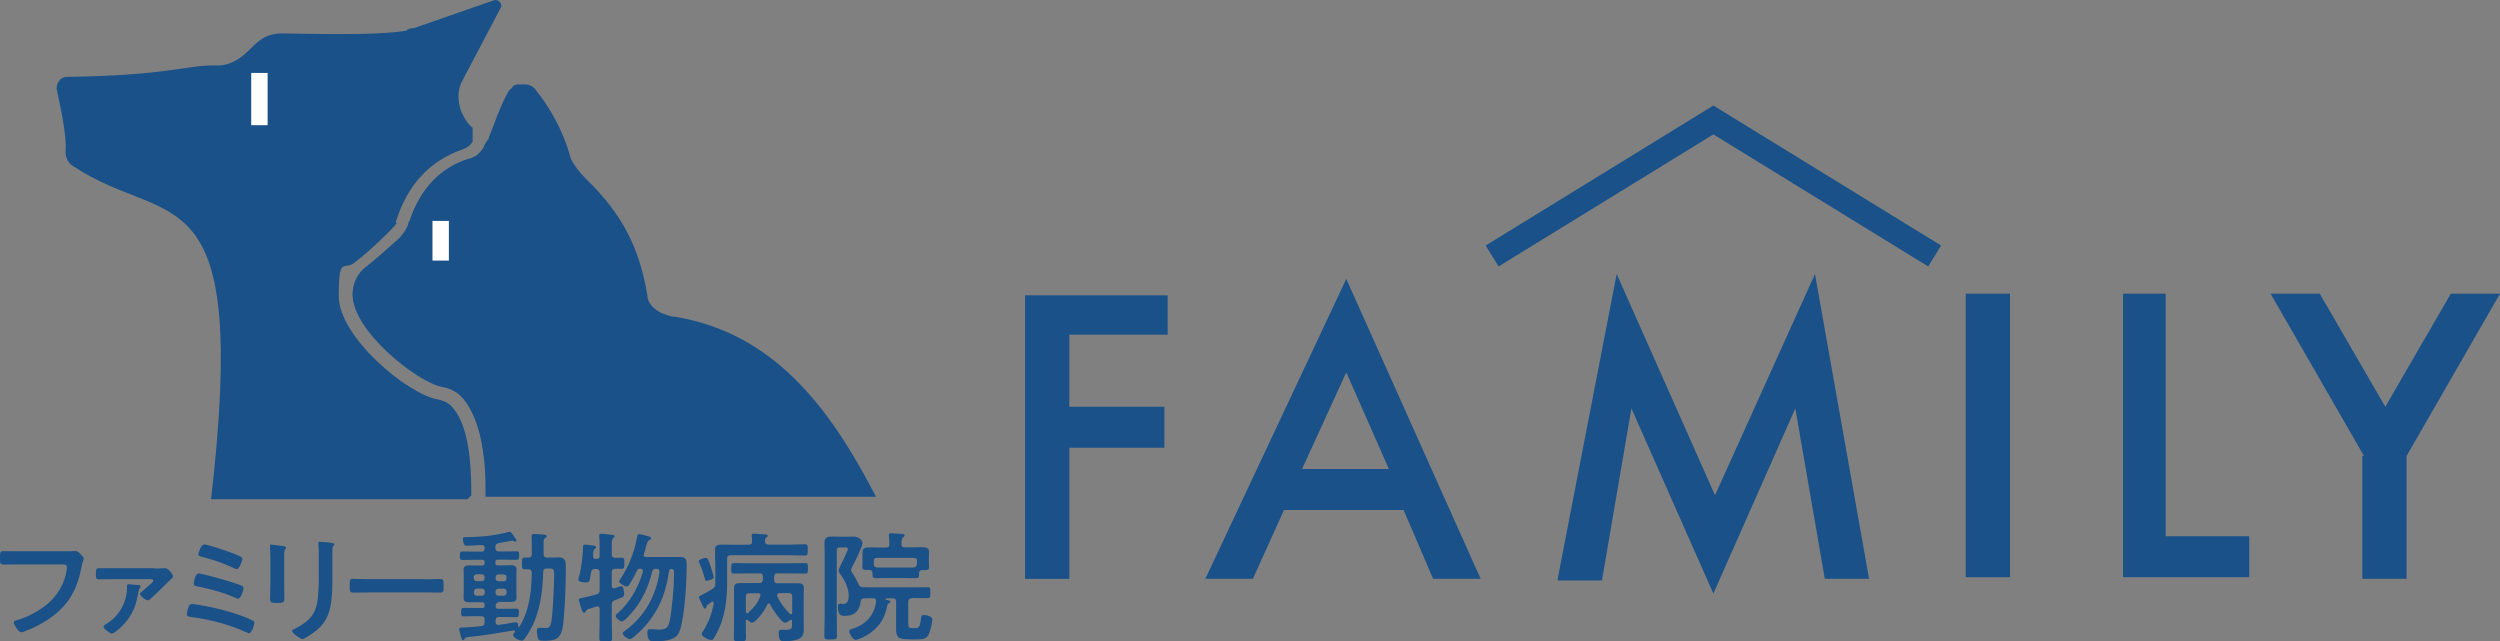 <?xml version="1.0" encoding="UTF-8"?> <svg xmlns="http://www.w3.org/2000/svg" id="_レイヤー_2" viewBox="0 0 152.55 39.12"><rect x="0" y="0" width="152.55" height="39.12" fill="#808080" stroke="none"/><g id="_レイヤー_2-2"><path d="M29.85,8.34c.7-1.87,1.17-2.96,1.4-2.96,0-.16.23-.23.39-.23h.39c.31,0,.55.16.7.39,1.17,1.48,1.79,2.96,2.1,4.13.23.47.55.86.93,1.25,2.26,2.18,3.27,4.28,3.74,7.09,0,.47.39.86.86,1.09h0c.23.08.55.23.86.23,5.92,1.01,9.34,5.37,12.23,10.98h-23.83c0-.55.16-3.97-1.25-5.84-.31-.47-.86-.78-1.4-.86-1.56-.31-5.45-3.43-5.45-5.61h0c0-.55.23-1.09.62-1.48.7-.55,1.4-1.17,2.18-1.87.31-.31.55-.62.62-1.01.62-2.02,1.87-3.27,3.58-3.82.39-.16.78-.47,1.01-.86,0-.16.23-.39.31-.55h0v-.08Z" style="fill:#195188;"></path><path d="M24.94,13.56c-.08.39-.39.78-.62,1.01-.78.7-1.48,1.32-2.18,1.87-.39.39-.62.93-.62,1.48,0,2.1,3.89,5.3,5.45,5.61.55.08,1.01.39,1.4.86.78,1.01,1.09,2.49,1.17,3.66l-.55-18.53c-.16.08-.23.16-.39.16-1.71.55-2.96,1.79-3.58,3.82h-.08v.08Z" style="fill:#195188;"></path><path d="M28.76,30.23h0v-.16c0-2.41-.31-4.2-1.09-5.14-.23-.31-.55-.47-.93-.55-1.87-.31-6.07-3.82-6.07-6.31s.31-1.56.93-2.02h0c.62-.47,1.32-1.09,2.1-1.87s.39-.47.47-.7c.7-2.18,2.02-3.66,4.05-4.36.23-.08.47-.23.62-.47v-.86c-.23-.16-.47-.47-.7-1.01-.23-.62-.23-1.32.08-1.87L30.55.48c.16-.23-.16-.55-.39-.47l-4.91,1.71c-.16,0-.31,0-.47.16-1.56.23-3.66.23-7.63.16-.47,0-.93.16-1.25.39-.23.16-.47.39-.78.7-.55.55-1.25.93-2.02.86-1.87,0-2.88.62-9.03.7-.39,0-.62.39-.62.7.39,1.79.62,3.11.55,3.89,0,.31.16.7.47.86,5.84,3.89,10.75,0,8.41,20.32h15.65l.23-.23Z" style="fill:#195188;"></path><line x1="15.83" y1="4.45" x2="15.83" y2="7.64" style="fill:none; stroke:#fff; stroke-miterlimit:10;"></line><line x1="26.89" y1="13.48" x2="26.89" y2="15.9" style="fill:none; stroke:#fff; stroke-miterlimit:10;"></line><g id="_レイヤー_1-2"><path d="M71.25,20.42h-6v4.4h5.8v2.5h-5.8v8h-2.7v-17.3h8.7v2.5h0v-.1Z" style="fill:#195188;"></path><path d="M85.75,31.12h-7.4l-1.9,4.2h-2.9l8.6-18.3,8.2,18.3h-2.9l-1.8-4.2h.1ZM84.75,28.62l-2.6-5.9-2.7,5.9h5.3Z" style="fill:#195188;"></path><path d="M95.05,35.32l3.6-18.6,6,13.5,6.1-13.5,3.3,18.6h-2.7l-1.8-10.4-5,11.3-5-11.3-1.8,10.5h-2.7v-.1Z" style="fill:#195188;"></path><path d="M122.65,17.92v17.3h-2.7v-17.3s2.7,0,2.7,0Z" style="fill:#195188;"></path><path d="M132.15,17.92v14.8h5.1v2.5h-7.7v-17.3h2.7-.1Z" style="fill:#195188;"></path><path d="M144.25,27.82l-5.7-9.9h3l4,6.9,4-6.9h3l-5.7,9.9v7.5h-2.7v-7.5h.1Z" style="fill:#195188;"></path><polyline points="91.05 15.62 104.55 7.32 118.05 15.62" style="fill:none; stroke:#195188; stroke-miterlimit:10; stroke-width:1.5px;"></polyline></g><g id="_レイヤー_1-2-2"><path d="M3.8,33.64c.16,0,.53,0,.68-.01.03,0,.11-.01.13-.01.18,0,.5.39.5.47s-.07.15-.13.47c-.26,1.41-.79,2.38-2,3.21-.43.29-.95.56-1.44.74-.07.03-.17.07-.25.07-.18,0-.45-.49-.45-.6,0-.08.07-.1.13-.12.65-.17,1.36-.55,1.87-.96.66-.53,1.12-1.31,1.23-2.13,0-.04.01-.13.01-.18,0-.14-.13-.15-.26-.15H1.16c-.32,0-.62.01-.94.01C0,34.44,0,34.37,0,34.05s0-.42.2-.42c.32,0,.65.01.97.01h2.63Z" style="fill:#195188;"></path><path d="M9.43,34.69c.19,0,.38,0,.57-.02.03,0,.06,0,.09,0,.19,0,.47.39.47.5,0,.08-.08.13-.14.18s-.52.52-.62.61c-.15.15-.51.49-.65.61-.04.04-.09.06-.15.06-.11,0-.46-.27-.46-.38,0-.06.07-.11.13-.16.1-.08.53-.47.62-.55.03-.03.06-.07.06-.11,0-.08-.09-.09-.15-.09h-2.37c-.26,0-.53.01-.79.01-.19,0-.19-.11-.19-.31,0-.23-.01-.37.19-.37.26,0,.53,0,.79,0h2.6ZM8.46,35.7c.05,0,.12.02.12.09,0,.03-.04.07-.06.1-.05.07-.08.28-.1.37-.09.47-.17.79-.4,1.2-.25.43-.58.8-.98,1.09-.06.04-.13.11-.22.11-.12,0-.5-.3-.5-.42,0-.08.09-.12.15-.16.8-.47,1.28-1.33,1.28-2.24,0-.12-.02-.19.1-.19.07,0,.53.04.61.05h0Z" style="fill:#195188;"></path><path d="M12.48,36.97c.71.14,1.5.33,2.18.58.17.06.64.24.78.32.05.03.08.06.08.12,0,.14-.15.65-.33.65-.04,0-.12-.04-.17-.06-1-.47-2.25-.79-3.35-.93-.16-.02-.27-.03-.27-.18,0-.11.07-.33.11-.44.04-.11.1-.18.22-.18.07,0,.63.1.73.12h0ZM13.9,35.45c.22.07.68.21.87.3.05.03.09.07.09.13,0,.14-.16.65-.33.65-.04,0-.11-.03-.16-.05-.74-.33-1.54-.54-2.33-.7-.12-.02-.22-.04-.22-.16,0-.07.08-.63.3-.63.17,0,1.53.38,1.78.46h0ZM12.46,33.22c.2,0,1.31.38,1.55.47.59.22.78.29.78.41,0,.12-.19.63-.34.63-.07,0-.2-.07-.26-.1-.62-.29-1.27-.5-1.93-.67-.07-.02-.16-.04-.16-.13,0-.07.16-.6.35-.6h0Z" style="fill:#195188;"></path><path d="M17.34,35.54c0,.33.01.66.01.99,0,.23-.07.26-.42.26s-.45-.02-.45-.22c0-.34.02-.68.02-1.02v-1.54c0-.2-.01-.39-.02-.58,0-.04,0-.09,0-.13,0-.05.01-.07.07-.07.07,0,.54.07.65.08.16.03.26.03.26.1,0,.03-.02.06-.04.08-.07.09-.08.2-.08.42,0,.11,0,.24,0,.41v1.23ZM20.28,35.25c0,.52,0,1.03-.08,1.55-.1.69-.35,1.24-.92,1.69-.13.1-.69.51-.83.51-.11,0-.63-.37-.63-.5,0-.07.14-.12.2-.15.73-.37,1.21-.79,1.34-1.61.07-.47.09-.94.09-1.41v-1.58c0-.17,0-.34-.02-.5,0-.04-.01-.09-.01-.12,0-.06.03-.07.09-.07.13,0,.6.04.74.07.06.01.15.02.15.09,0,.04-.03.07-.07.1-.04.04-.05.2-.05.31v1.62h0Z" style="fill:#195188;"></path><path d="M25.93,35.35c.34,0,.83-.02.93-.02.2,0,.21.06.21.46,0,.23,0,.37-.2.37-.32,0-.63-.01-.94-.01h-3.45c-.31,0-.62.01-.94.01-.2,0-.2-.14-.2-.37,0-.41.01-.47.21-.47.1,0,.62.02.93.02h3.45,0Z" style="fill:#195188;"></path><path d="M30.39,36.8c-.1,0-.14.04-.14.14v.07c0,.1.04.14.14.14h.46c.22,0,.43-.01.65-.01.17,0,.16.09.16.26s0,.26-.17.26c-.22,0-.43-.01-.65-.01h-.39c-.14,0-.21.07-.21.21v.09c0,.1.04.18.17.18h.03c.28-.03.64-.1.91-.15.03,0,.1-.01.14-.01.13,0,.13.16.13.25,0,.03.02.04.04.04s.02,0,.03-.02c.62-.96.74-2.19.76-3.3,0-.14-.05-.19-.2-.2-.07,0-.16,0-.23,0-.17,0-.17-.1-.17-.35,0-.27,0-.37.17-.37.04,0,.19,0,.23,0,.15,0,.2-.06.2-.2v-.51c0-.18,0-.3-.01-.47,0-.03,0-.1,0-.14,0-.1.06-.12.14-.12.09,0,.32.02.42.03.2.01.36,0,.36.12,0,.05-.05.07-.09.1-.1.05-.1.12-.1.38v.61c0,.14.06.19.21.21.23,0,.47-.02.7-.02.29,0,.43.12.44.41.02.6-.02,1.86-.06,2.48-.12,1.83-.13,2.2-1.25,2.2-.32,0-.36-.03-.41-.25-.02-.1-.04-.22-.04-.32,0-.1,0-.22.13-.22.03,0,.08,0,.11,0,.05,0,.15.01.2.01.22,0,.34,0,.4-.21.13-.4.18-1.93.2-2.43.03-.95.06-.99-.31-.99h-.13c-.14,0-.2.05-.21.19-.04,1.23-.19,2.5-.81,3.59-.1.19-.23.36-.35.53-.04.06-.07.09-.15.09-.18,0-.53-.2-.53-.34,0-.05.07-.13.1-.18.01-.01.01-.02.01-.04,0-.04-.03-.07-.09-.06-.46.08-.93.15-1.39.23-.45.07-.92.12-1.35.17-.13.01-.18.03-.23.11-.02.04-.04.08-.1.08-.08,0-.1-.13-.14-.25-.02-.09-.1-.34-.1-.42s.03-.1.23-.1c.17,0,.75-.04,1.12-.09.15-.01.2-.08.2-.22v-.17c0-.14-.06-.21-.2-.21h-.42c-.22,0-.43.01-.65.01-.17,0-.16-.09-.16-.26s0-.26.16-.26c.22,0,.43.01.65.01h.48c.1,0,.14-.04.14-.14v-.07c0-.1-.04-.14-.14-.14h-.29c-.17,0-.34,0-.51,0-.2,0-.34-.04-.34-.26,0-.12.01-.23.01-.36v-1c0-.12-.01-.24-.01-.37,0-.21.14-.26.34-.26.17,0,.34.01.51.01h.29c.1,0,.14-.04.14-.14v-.07c0-.1-.04-.14-.14-.14h-.56c-.22,0-.43.01-.65.01-.17,0-.16-.1-.16-.26s0-.26.16-.26c.22,0,.43.01.65.01h.53c.12,0,.17-.05.17-.18v-.06c0-.11-.04-.17-.17-.16-.27.01-.64.04-.91.04-.08,0-.14-.02-.18-.1-.03-.07-.07-.23-.07-.31,0-.11.1-.12.23-.12h.1c.82,0,1.71-.1,2.51-.32h.03c.05,0,.13.09.27.3.12.17.14.19.14.23s-.05.07-.07.07c-.04,0-.09-.02-.12-.04s-.07-.02-.1-.02c-.04,0-.69.14-.8.15-.14.04-.2.09-.2.23v.07c0,.14.07.21.21.21h.43c.22,0,.43-.01.65-.01.17,0,.16.1.16.26s0,.26-.16.26c-.22,0-.43-.01-.65-.01h-.5c-.1,0-.14.04-.14.14v.07c0,.1.04.14.14.14h.3c.17,0,.34-.01.51-.01.2,0,.34.04.34.26,0,.12-.01.23-.01.36v1c0,.12.01.24.01.36,0,.21-.14.26-.33.26-.17,0-.34,0-.52,0h-.31ZM29.4,35.46c.1,0,.17-.07.17-.18v-.07c0-.1-.07-.17-.17-.17h-.31c-.1,0-.18.07-.18.17v.07c0,.1.07.18.18.18h.31ZM29.58,36.09c0-.1-.07-.17-.17-.17h-.31c-.1,0-.18.07-.18.17v.08c0,.11.07.18.18.18h.31c.1,0,.17-.07.17-.18v-.08ZM30.24,35.29c0,.1.07.18.18.18h.31c.1,0,.18-.07.18-.18v-.07c0-.1-.07-.17-.18-.17h-.31c-.1,0-.18.07-.18.17v.07ZM30.42,35.92c-.1,0-.18.07-.18.17v.08c0,.11.07.18.18.18h.31c.1,0,.18-.07.18-.18v-.08c0-.1-.07-.17-.18-.17h-.31Z" style="fill:#195188;"></path><path d="M36.59,33.39c0-.22,0-.46-.03-.65,0-.02,0-.04,0-.07,0-.08.07-.1.13-.1.08,0,.59.05.68.07.05,0,.13.02.13.09,0,.04-.04.06-.09.1-.07.06-.08.21-.08.45v.55c0,.13.05.2.2.21.11,0,.3-.01.4-.01.17,0,.17.09.17.34s0,.34-.17.34c-.07,0-.3,0-.4,0-.14,0-.2.07-.2.2v.84c0,.07.04.15.13.15.02,0,.04,0,.06-.01.03,0,.07-.03.13-.04.1-.04.21-.08.25-.08.1,0,.13.09.15.17.01.09.04.22.04.31,0,.15-.06.18-.37.3-.06.02-.13.05-.21.08-.13.06-.18.12-.18.26v1.01c0,.34.02.68.02,1.03,0,.21-.07.22-.39.22-.29,0-.39,0-.39-.21,0-.34.02-.69.02-1.03v-.76c0-.08-.04-.15-.13-.15-.02,0-.04,0-.06.01-.11.04-.21.07-.29.09-.33.1-.32.1-.37.21-.01.04-.04.08-.1.08-.08,0-.11-.09-.16-.23,0-.03-.01-.06-.03-.1-.02-.07-.13-.41-.13-.46,0-.09.12-.1.22-.12.2-.04.65-.15.85-.21.15-.04.2-.11.2-.26v-1.08c0-.14-.06-.21-.21-.21h-.07c-.15,0-.22.05-.24.2-.09.5-.06.62-.32.62-.12,0-.46-.02-.46-.18,0-.03.04-.17.05-.2.13-.47.24-1.33.24-1.82,0-.07.04-.11.11-.11.08,0,.4.04.51.06.05,0,.17.02.17.1,0,.04-.04.07-.07.1-.08.05-.08.08-.1.23,0,.05-.01.12-.01.21,0,.12.04.17.17.17h.05c.13,0,.18-.05.18-.18v-.47h0ZM39.27,33.87c0,.12.13.12.16.12h1.42c.23,0,.45,0,.68,0,.38,0,.37.23.37.54,0,1-.11,2.85-.37,3.8-.1.35-.22.55-.59.68-.29.1-.62.12-.93.12-.27,0-.37,0-.44-.16-.05-.11-.07-.26-.07-.38,0-.15.05-.2.17-.2.17,0,.35.03.53.03.37,0,.56-.09.65-.46.16-.73.28-2.18.28-2.94v-.07c0-.11,0-.2-.13-.23h-.04c-.1,0-.13.08-.14.16-.08.54-.19,1.03-.38,1.55-.33.86-.89,1.69-1.61,2.3-.01.01-.04.03-.06.05-.1.1-.25.22-.34.22-.12,0-.43-.22-.43-.36,0-.06.07-.11.12-.14,1.2-.85,1.93-2.17,2.12-3.59,0-.14-.04-.2-.19-.2h-.04c-.13,0-.18.04-.21.16-.22.92-.63,1.81-1.26,2.53-.09.11-.45.52-.59.52-.11,0-.38-.21-.38-.34,0-.07.09-.13.14-.18.73-.63,1.26-1.6,1.52-2.51v-.05c0-.1-.07-.13-.16-.14-.1,0-.15.02-.2.12-.13.27-.27.53-.43.79-.04.07-.1.18-.2.18s-.46-.2-.46-.3c0-.05.04-.11.07-.15.5-.75.84-1.6,1.01-2.49.03-.18.04-.26.15-.26.08,0,.5.12.61.15.05.02.11.04.11.11,0,.05-.07.08-.11.11-.1.05-.11.1-.19.36-.03.11-.07.27-.14.49,0,.02-.01.04-.01.06h0Z" style="fill:#195188;"></path><path d="M43.64,34.25c0-.23-.01-.45-.01-.68,0-.29.14-.34.41-.34.24,0,.48.01.73.01h.92c.13-.01.2-.05.2-.19,0-.11,0-.23-.02-.33,0-.02,0-.04,0-.06,0-.09.07-.1.13-.1.1,0,.53.04.65.05.06,0,.2,0,.2.09,0,.04-.03.06-.1.1-.07.06-.07.13-.07.23,0,.14.06.18.2.2h1.35c.31,0,.62-.02.88-.02.19,0,.18.09.18.34s0,.35-.18.35c-.29,0-.59-.02-.88-.02h-3.65c-.15,0-.21.07-.21.21v1.39c0,.93-.08,1.84-.43,2.72-.1.23-.25.55-.39.76-.04.06-.07.09-.14.09-.21,0-.59-.21-.59-.37,0-.05.06-.12.08-.17.33-.49.56-1.12.65-1.7,0-.07-.04-.1-.07-.1-.02,0-.04,0-.06.02-.08.07-.17.12-.26.19-.04.03-.04.07-.06.12,0,.05-.03.1-.09.1-.05,0-.13-.15-.21-.35-.03-.07-.06-.14-.1-.21-.02-.04-.05-.1-.05-.15,0-.06.11-.1.24-.16.2-.11.4-.21.59-.34.14-.09.16-.15.17-.31v-1.39h0ZM43.13,35.44c-.09,0-.1-.05-.16-.26-.01-.04-.03-.1-.04-.15-.05-.18-.17-.49-.25-.66-.01-.04-.04-.08-.04-.12,0-.11.33-.21.43-.21.12,0,.18.18.29.51.04.12.19.58.19.68,0,.12-.36.21-.42.21ZM48.34,37.9s-.02-.08-.07-.08c-.03,0-.04.01-.07.03-.07.05-.21.15-.3.15-.22,0-.79-.87-.92-1.13-.01-.03-.04-.05-.07-.05s-.06.02-.08.05c-.22.5-.75,1.13-.94,1.13-.07,0-.15-.07-.22-.13l-.03-.03s-.04-.03-.06-.03c-.05,0-.07.04-.07.09v.28c0,.24.01.49.01.74,0,.2-.07.21-.37.21s-.37,0-.37-.21c0-.25.01-.5.01-.74v-1.79c0-.19,0-.37,0-.53,0-.24.17-.28.37-.28s.41,0,.62,0h.54c.13,0,.2-.04.23-.18,0-.07,0-.15,0-.22,0-.14-.06-.19-.2-.19h-.74c-.27,0-.54.01-.81.01-.19,0-.18-.09-.18-.32s0-.32.18-.32c.27,0,.54.01.81.01h2.7c.28,0,.55-.01.82-.01.18,0,.17.09.17.32s0,.32-.17.32c-.27,0-.54-.01-.82-.01h-.86c-.14,0-.2.05-.21.2,0,.07,0,.14,0,.21,0,.14.07.19.2.19h.6c.21,0,.42,0,.63,0s.38.03.38.28c0,.17-.01.34-.01.52v1.58c0,.15.01.31.01.46,0,.26-.09.46-.34.57-.23.1-.6.13-.85.13-.17,0-.34,0-.34-.5,0-.17.04-.2.15-.2.09,0,.18,0,.26,0,.41,0,.4-.1.4-.34v-.2h0ZM46.41,36.32c0-.1-.07-.12-.16-.12h-.53c-.15,0-.21.06-.21.2v.92c0,.05.02.1.08.1.03,0,.04-.01.07-.03.33-.31.58-.58.73-1.01,0-.01,0-.04,0-.06h0ZM48.27,37.48c.05,0,.07-.04.07-.09v-1c0-.14-.07-.2-.21-.2h-.56c-.07,0-.15.03-.15.12,0,.02,0,.04,0,.06.21.44.43.73.77,1.08.02.01.04.03.07.03h0Z" style="fill:#195188;"></path><path d="M55.63,36.51c-.14.01-.2.06-.21.21v1.35c0,.21.05.26.27.26h.17c.25,0,.28-.15.34-.59.01-.15.02-.21.17-.21.17,0,.52.07.52.28s-.13.71-.22.9c-.15.31-.43.3-.73.3h-.47c-.68,0-.79-.12-.79-.66v-1.63c0-.15-.06-.21-.21-.21h-.35s-.09,0-.09.04c0,.02.02.03.04.04h.03s.01.01.01.01c.1.03.23.05.23.12,0,.05-.07.08-.12.1-.05.03-.05.05-.07.1-.14.74-.44,1.28-1.08,1.73-.18.12-.65.39-.86.39-.2,0-.39-.42-.39-.52s.1-.12.18-.15c.84-.25,1.37-.84,1.46-1.69v-.02c0-.1-.06-.15-.16-.16-.19,0-.38.01-.58.01-.12.01-.16.04-.2.15-.04.57-.35.92-.96.92-.24,0-.43-.03-.43-.57,0-.1.01-.17.13-.17.05,0,.1,0,.16.01h.05c.26,0,.32-.28.32-.48,0-.47-.24-.98-.53-1.36-.04-.04-.09-.13-.09-.2s.17-.4.26-.59c.03-.06.06-.11.08-.17.07-.17.23-.47.23-.55,0-.1-.1-.1-.18-.1h-.29c-.15,0-.21.06-.21.21v4.11c0,.35.01.71.01,1.06,0,.23-.07.24-.39.24-.3,0-.38,0-.38-.23,0-.36.02-.71.02-1.06v-4.02c0-.21-.01-.41-.01-.61,0-.29.17-.36.43-.36.19,0,.37.01.56.01h.34c.15,0,.31-.01.45-.01.3,0,.54.21.54.4,0,.22-.53,1.28-.66,1.51-.02.04-.04.09-.04.13,0,.05.04.11.07.16.13.21.3.49.39.71.07.15.14.18.3.18.27.01.54.01.81.01h2.26c.28,0,.56-.01.83-.01.18,0,.18.07.18.33s0,.34-.18.34c-.28,0-.56-.01-.83-.01h-.16ZM55,33.2c.01.14.07.2.21.2h.46c.2,0,.39-.01.59-.01s.43.03.43.28c0,.1-.01.23-.01.37v.27c0,.11.01.23.01.32,0,.17-.1.16-.41.16-.13,0-.2.06-.2.18v.1c0,.14-.01.21-.19.21-.23,0-.46-.01-.7-.01h-1.06c-.24,0-.47.01-.71.01-.2,0-.17-.12-.18-.31,0-.13-.07-.19-.2-.19-.32,0-.42,0-.42-.16,0-.08.01-.21.01-.31v-.26c0-.13,0-.26,0-.37,0-.24.21-.28.4-.28s.4.01.6.01h.43c.15,0,.21-.06.21-.21v-.09c0-.13-.01-.27-.03-.4,0-.02,0-.05,0-.07,0-.09.07-.1.13-.1.17,0,.49.03.67.04.06,0,.16.01.16.1,0,.05-.05.07-.1.11-.08.07-.09.16-.09.31v.1h0ZM55.96,34.25c0-.15-.06-.21-.21-.21h-2.22c-.15,0-.21.06-.21.21v.07s0,.07,0,.12c.01.14.07.17.21.19.19,0,.37,0,.57,0h1.06c.19,0,.37,0,.56,0,.14,0,.2-.05.23-.19v-.18h0Z" style="fill:#195188;"></path></g></g></svg> 
